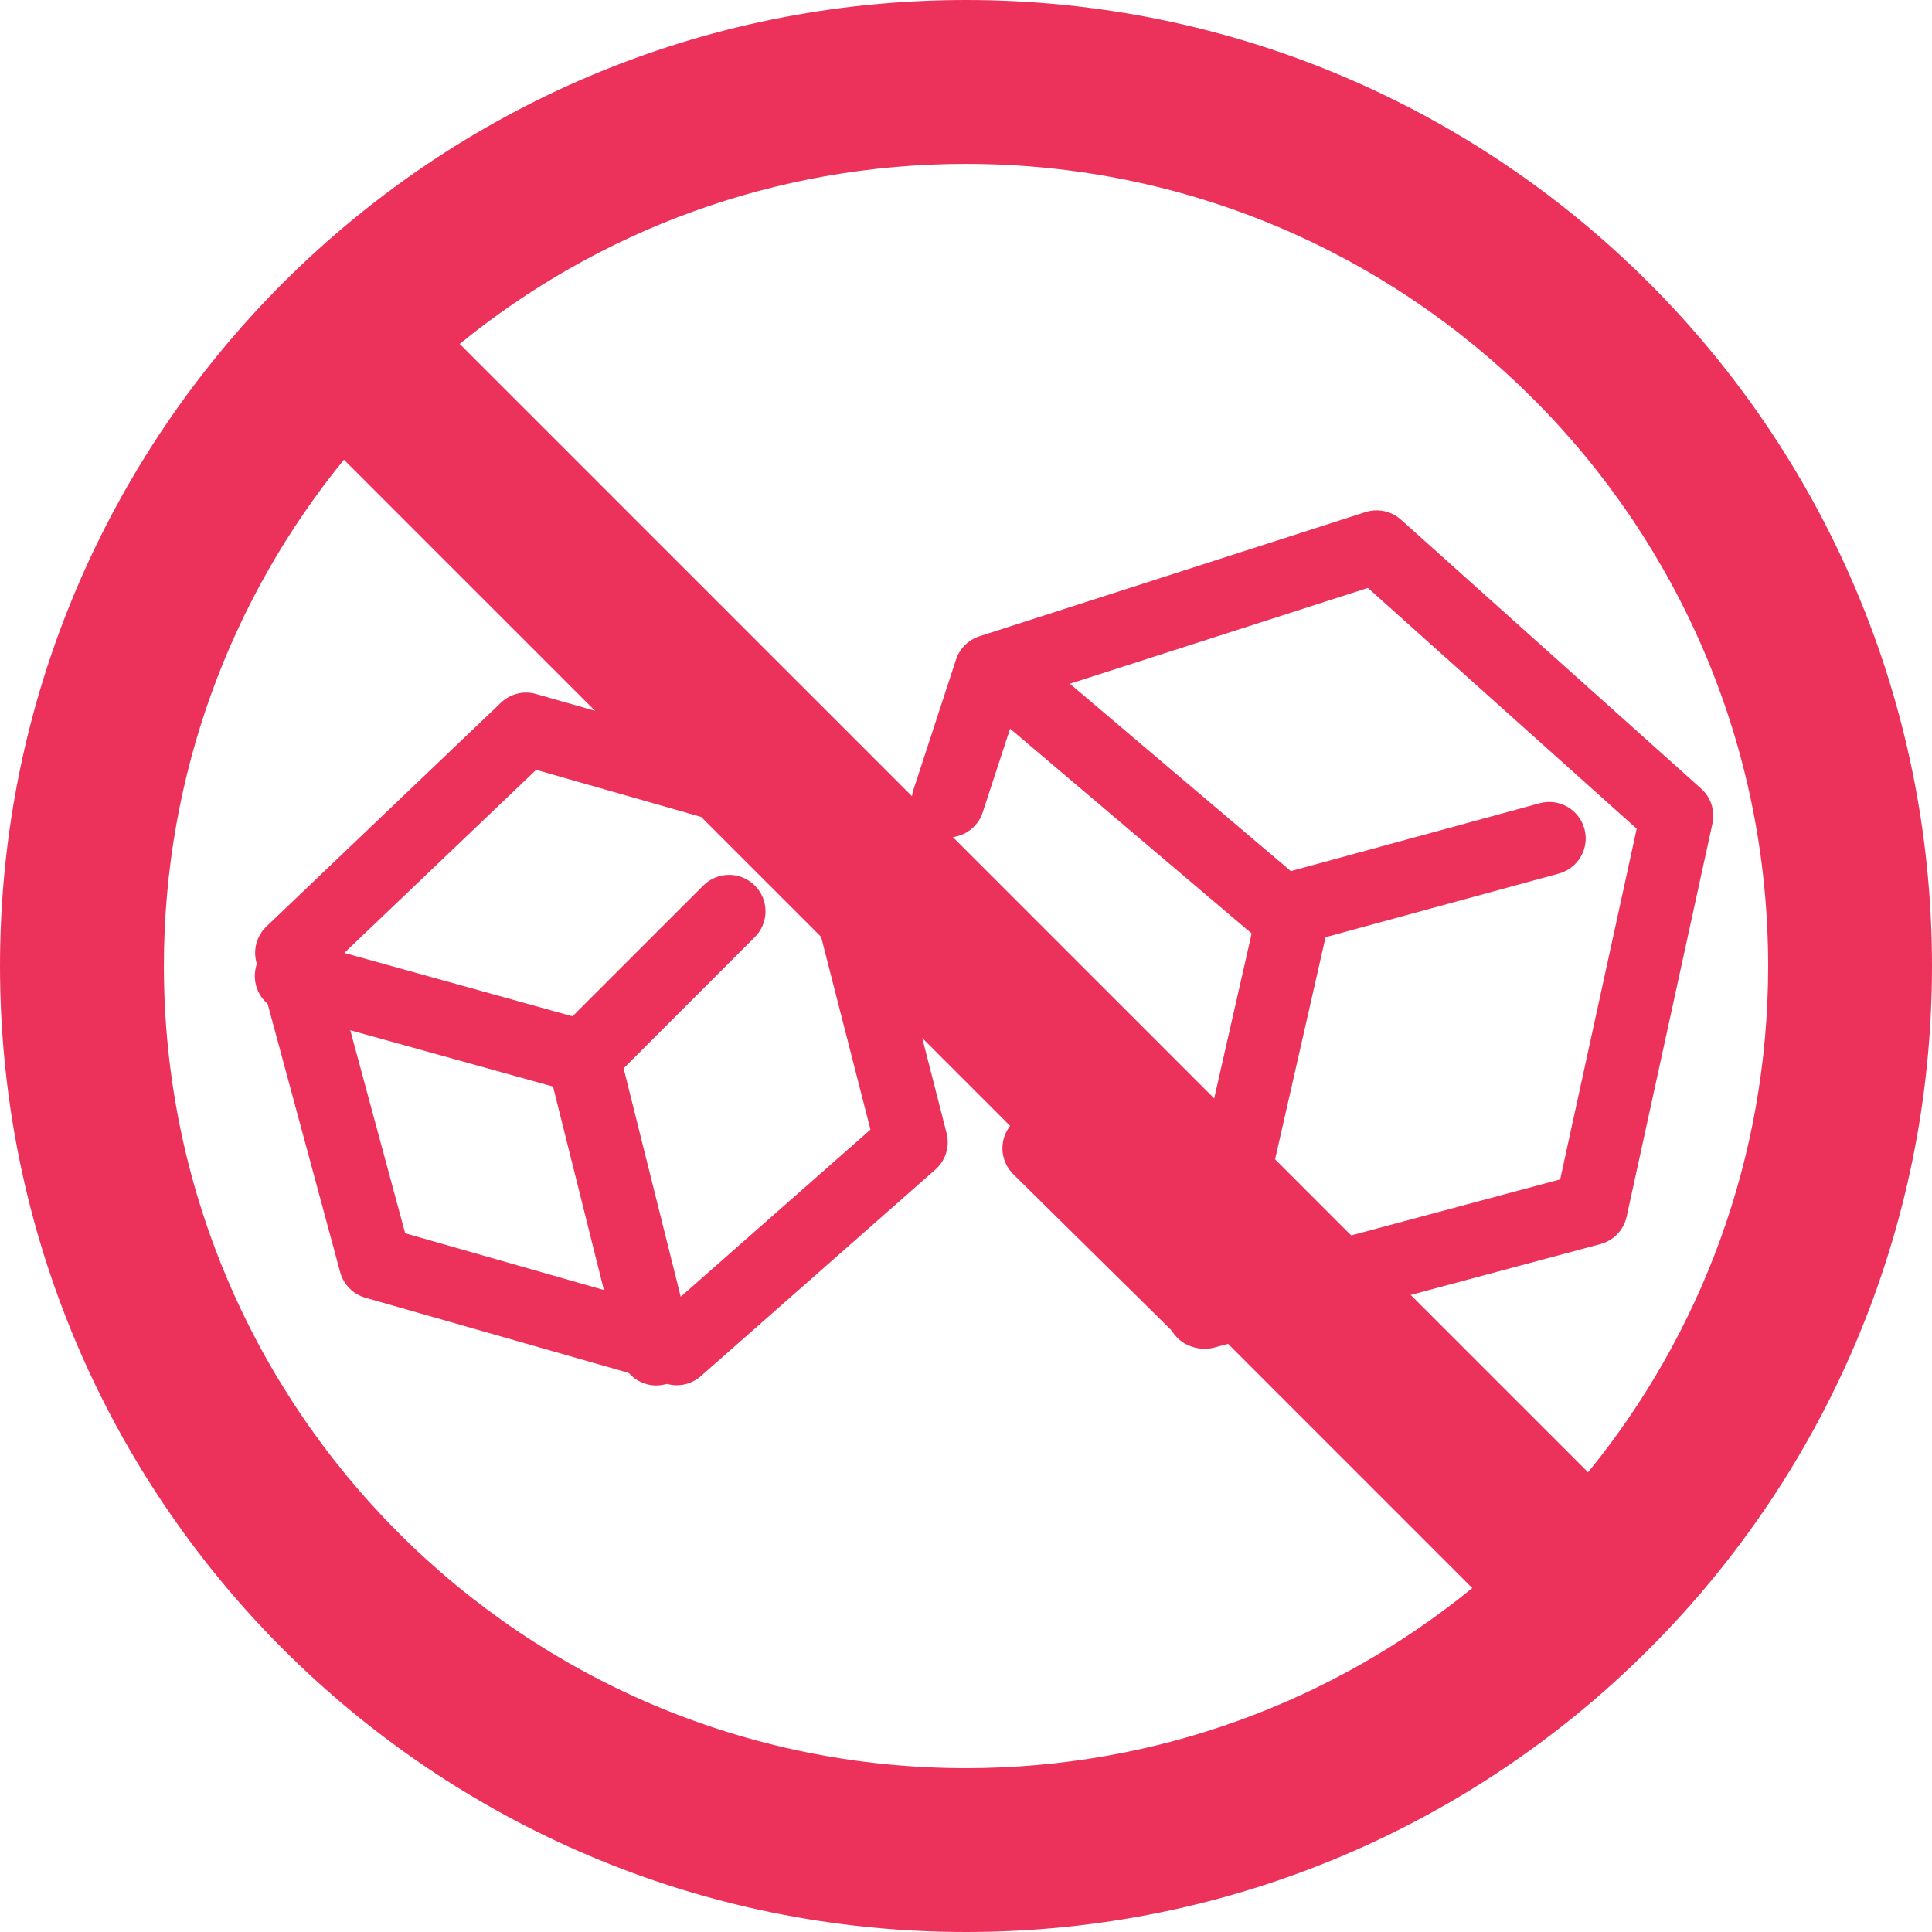 <?xml version="1.0" encoding="UTF-8"?> <svg xmlns="http://www.w3.org/2000/svg" width="53" height="53" viewBox="0 0 53 53" fill="none"><path fill-rule="evenodd" clip-rule="evenodd" d="M37.458 14.048C37.624 13.995 37.802 13.986 37.973 14.022C38.144 14.058 38.302 14.139 38.432 14.255L46.667 21.634C46.799 21.752 46.897 21.903 46.951 22.071C47.006 22.24 47.015 22.419 46.977 22.592L44.624 33.375C44.585 33.554 44.497 33.72 44.371 33.852C44.244 33.985 44.083 34.081 43.906 34.128L33.318 36.966C33.149 37.011 32.972 37.012 32.803 36.967C32.634 36.923 32.48 36.835 32.356 36.712L27.797 32.212C27.703 32.12 27.629 32.01 27.578 31.889C27.527 31.768 27.5 31.638 27.499 31.507C27.498 31.376 27.523 31.245 27.573 31.124C27.622 31.002 27.695 30.891 27.788 30.798C27.88 30.704 27.989 30.63 28.11 30.579C28.232 30.528 28.361 30.501 28.493 30.5C28.624 30.499 28.754 30.524 28.876 30.574C28.998 30.623 29.108 30.696 29.202 30.788L33.353 34.886L42.8 32.354L44.899 22.734L37.525 16.128L27.968 19.201L26.95 22.311C26.862 22.556 26.682 22.758 26.448 22.872C26.214 22.986 25.945 23.005 25.698 22.924C25.45 22.843 25.244 22.669 25.123 22.438C25.002 22.207 24.976 21.939 25.05 21.689L26.226 18.094C26.275 17.944 26.359 17.808 26.471 17.697C26.583 17.586 26.72 17.503 26.87 17.454L37.458 14.048Z" fill="#EC325B"></path><path fill-rule="evenodd" clip-rule="evenodd" d="M35.721 24.025C35.849 24.054 35.97 24.108 36.078 24.184C36.185 24.26 36.276 24.356 36.346 24.468C36.416 24.579 36.464 24.703 36.486 24.832C36.508 24.962 36.504 25.094 36.475 25.222L33.975 36.222C33.914 36.479 33.754 36.701 33.531 36.84C33.307 36.979 33.037 37.025 32.78 36.966C32.523 36.907 32.3 36.75 32.158 36.527C32.017 36.305 31.969 36.036 32.025 35.778L34.525 24.778C34.584 24.52 34.743 24.295 34.967 24.154C35.191 24.013 35.463 23.967 35.721 24.025Z" fill="#EC325B"></path><path fill-rule="evenodd" clip-rule="evenodd" d="M26.737 17.853C26.822 17.753 26.926 17.67 27.043 17.61C27.16 17.55 27.287 17.514 27.418 17.503C27.549 17.492 27.681 17.507 27.806 17.548C27.931 17.588 28.047 17.652 28.147 17.737L35.411 23.897L42.237 22.035C42.493 21.965 42.766 22 42.996 22.132C43.227 22.264 43.395 22.481 43.465 22.737C43.535 22.993 43.5 23.266 43.368 23.497C43.237 23.727 43.019 23.895 42.763 23.965L35.429 25.965C35.272 26.008 35.108 26.012 34.949 25.977C34.791 25.942 34.643 25.868 34.519 25.763L26.853 19.263C26.753 19.178 26.67 19.074 26.61 18.958C26.55 18.841 26.514 18.713 26.503 18.582C26.492 18.451 26.507 18.32 26.547 18.194C26.587 18.069 26.652 17.953 26.737 17.853ZM13.742 19.277C13.868 19.157 14.023 19.071 14.193 19.029C14.362 18.987 14.539 18.99 14.707 19.038L22.977 21.399C23.145 21.447 23.297 21.538 23.419 21.664C23.541 21.789 23.628 21.944 23.671 22.113L25.968 31.085C26.014 31.264 26.01 31.452 25.955 31.628C25.901 31.804 25.799 31.962 25.661 32.084L19.228 37.75C19.102 37.861 18.951 37.938 18.788 37.976C18.624 38.013 18.454 38.008 18.293 37.962L10.023 35.6C9.857 35.553 9.707 35.464 9.585 35.341C9.464 35.218 9.377 35.066 9.332 34.9L7.034 26.4C6.987 26.227 6.988 26.044 7.036 25.87C7.085 25.697 7.179 25.54 7.309 25.416L13.742 19.277ZM14.708 21.119L9.12 26.452L11.115 33.832L18.316 35.888L23.879 30.988L21.876 23.165L14.708 21.119Z" fill="#EC325B"></path><path fill-rule="evenodd" clip-rule="evenodd" d="M20.707 24.293C20.895 24.481 21 24.735 21 25C21 25.265 20.895 25.52 20.707 25.707L16.707 29.707C16.582 29.832 16.425 29.922 16.254 29.967C16.083 30.012 15.903 30.011 15.732 29.963L7.732 27.741C7.604 27.707 7.484 27.648 7.38 27.568C7.275 27.487 7.187 27.386 7.121 27.272C7.056 27.157 7.013 27.03 6.997 26.899C6.981 26.768 6.99 26.635 7.026 26.507C7.061 26.38 7.121 26.261 7.203 26.157C7.285 26.053 7.386 25.966 7.502 25.902C7.617 25.837 7.744 25.796 7.876 25.781C8.007 25.766 8.14 25.777 8.267 25.814L15.705 27.88L19.293 24.293C19.48 24.106 19.735 24 20 24C20.265 24 20.52 24.106 20.707 24.293Z" fill="#EC325B"></path><path fill-rule="evenodd" clip-rule="evenodd" d="M15.757 28.03C16.014 27.966 16.287 28.006 16.514 28.142C16.741 28.279 16.905 28.5 16.97 28.757L18.97 36.757C19.003 36.885 19.01 37.018 18.992 37.148C18.973 37.279 18.929 37.405 18.861 37.518C18.794 37.632 18.705 37.73 18.599 37.809C18.493 37.888 18.373 37.945 18.245 37.977C18.117 38.009 17.984 38.016 17.853 37.996C17.723 37.977 17.598 37.931 17.485 37.863C17.372 37.795 17.273 37.705 17.195 37.599C17.117 37.492 17.061 37.371 17.03 37.243L15.03 29.243C14.966 28.986 15.006 28.714 15.142 28.486C15.279 28.259 15.5 28.095 15.757 28.03Z" fill="#EC325B"></path><path d="M26.5 0C11.866 0 0 11.866 0 26.5C0 41.134 11.866 53 26.5 53C41.134 53 53 41.134 53 26.5C53 11.866 41.134 0 26.5 0ZM26.5 48.505C14.35 48.505 4.496 38.65 4.496 26.5C4.496 21.235 6.347 16.397 9.435 12.611L40.389 43.565C36.603 46.653 31.765 48.505 26.5 48.505ZM43.565 40.389L12.611 9.435C16.397 6.347 21.235 4.496 26.5 4.496C38.65 4.496 48.505 14.35 48.505 26.5C48.505 31.765 46.653 36.603 43.565 40.389Z" fill="#EC325B"></path></svg> 